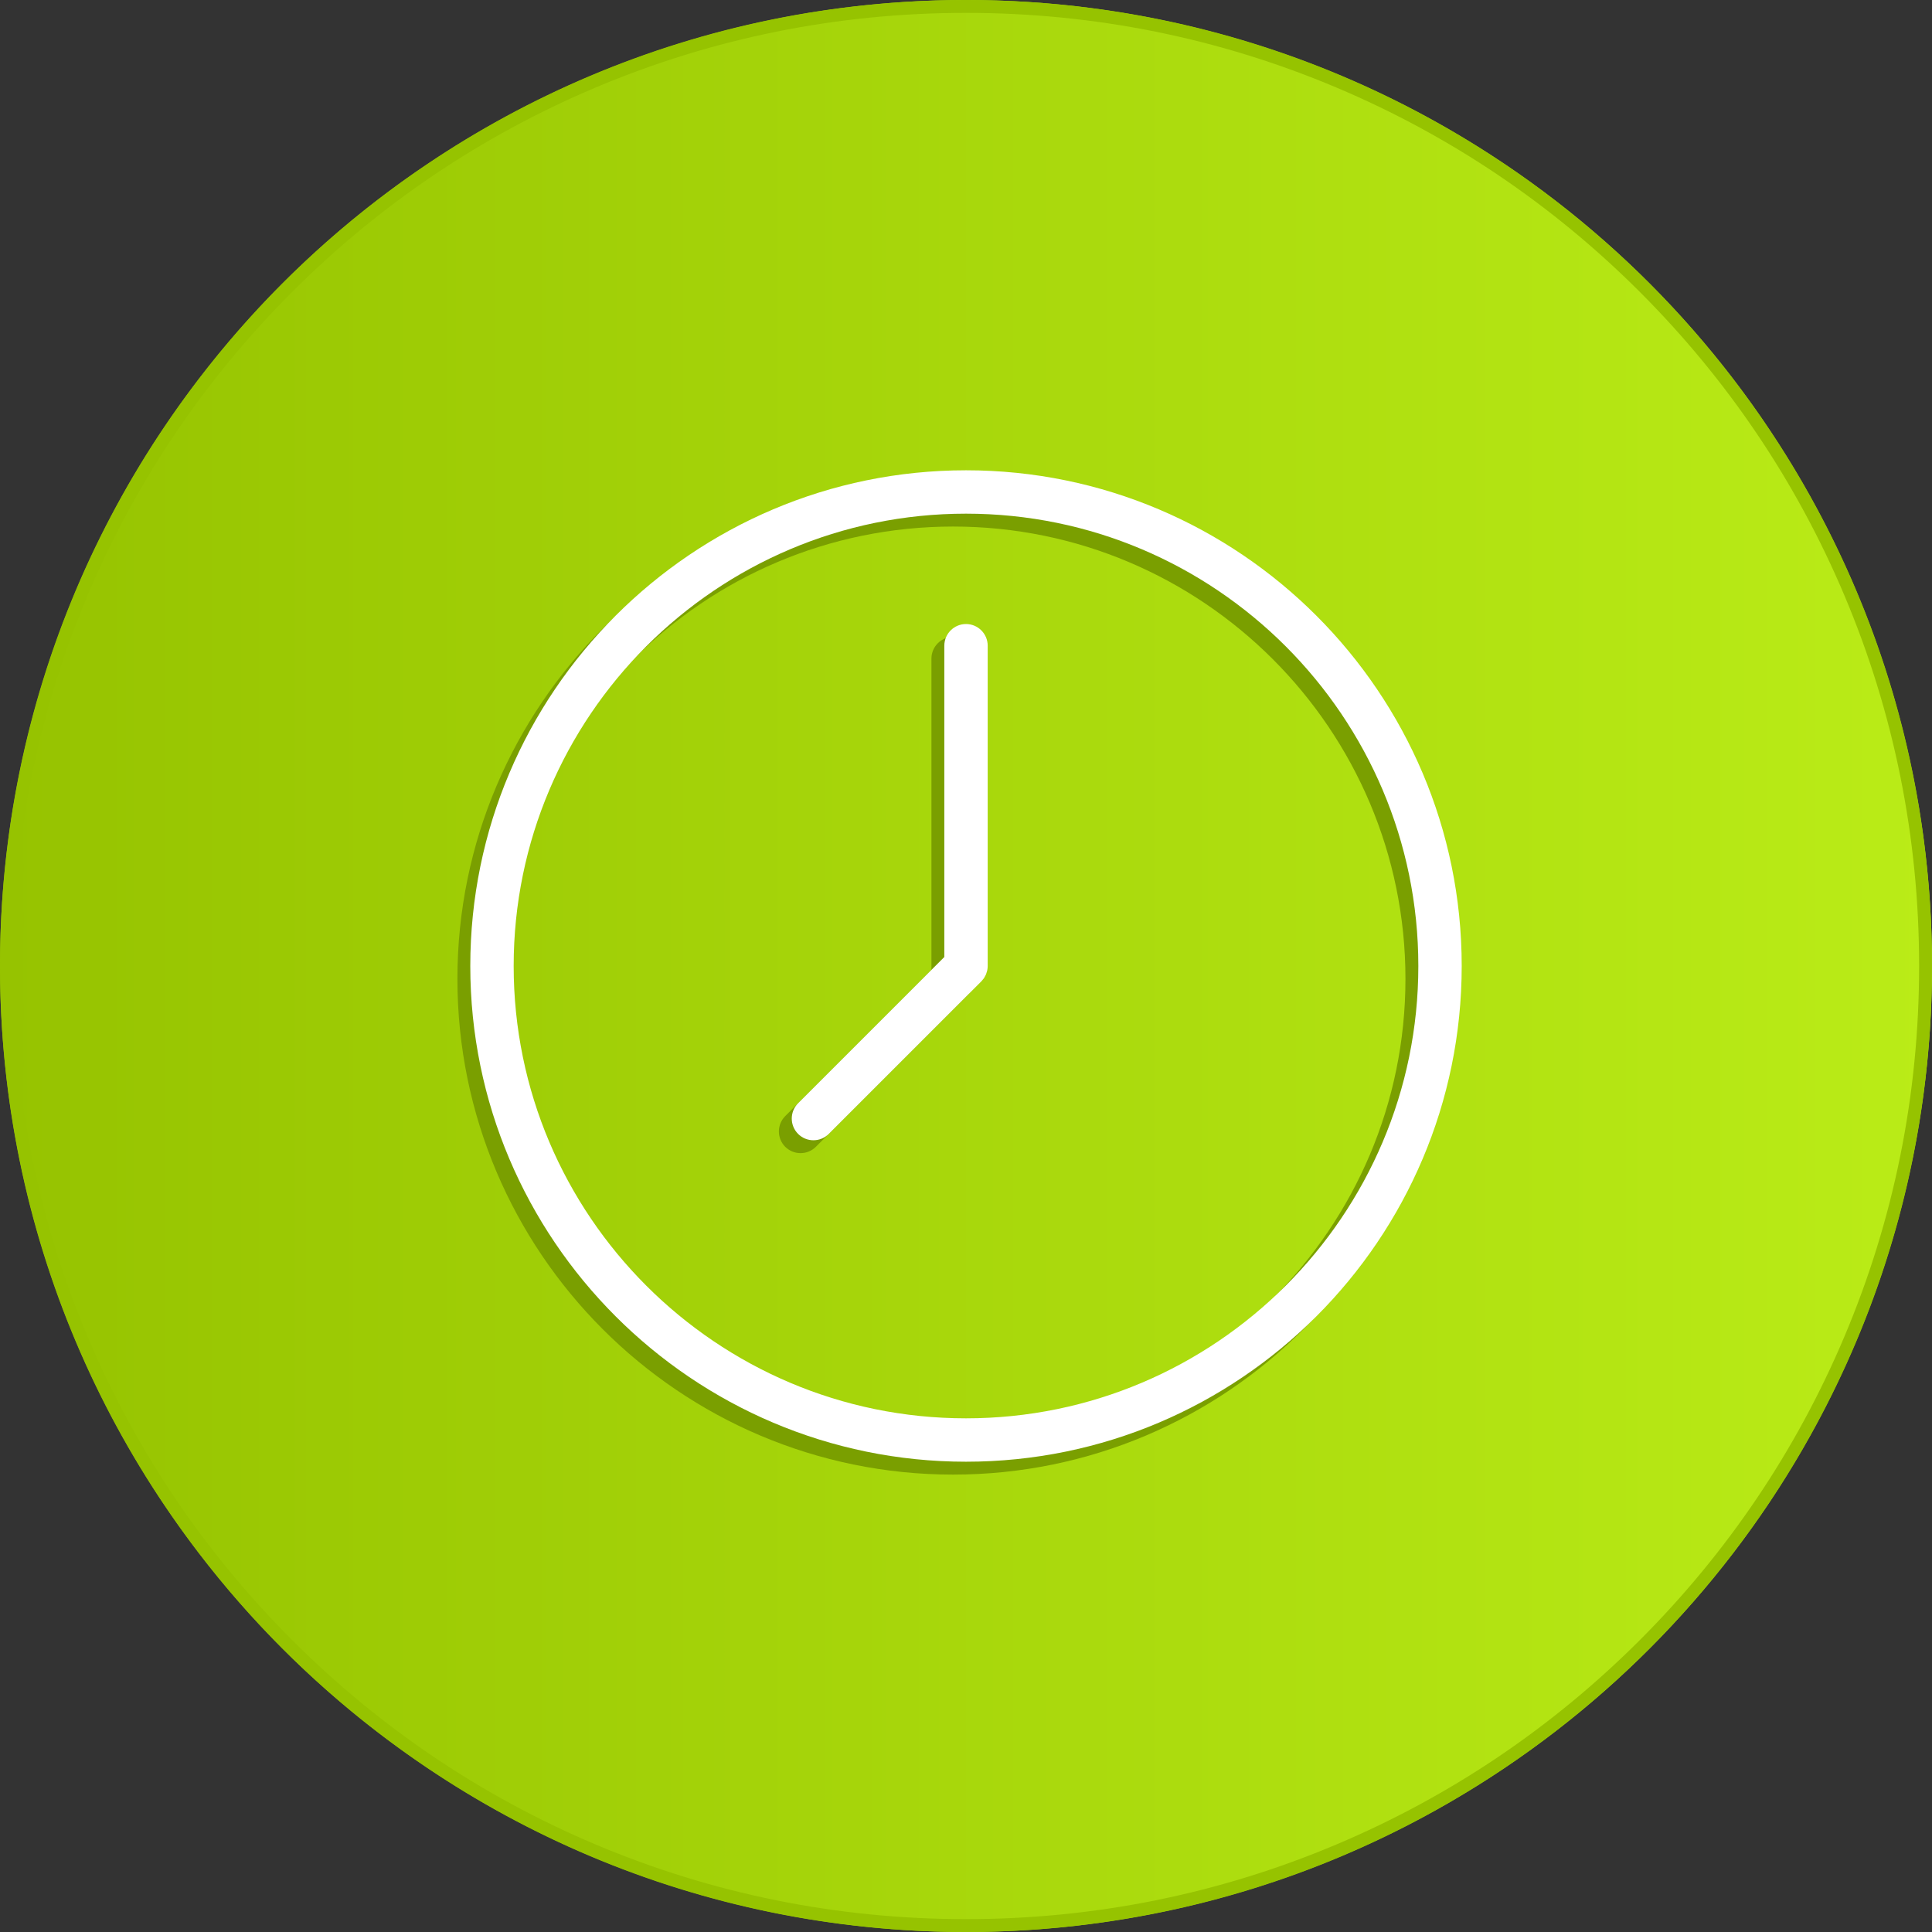 <svg xmlns="http://www.w3.org/2000/svg" xmlns:xlink="http://www.w3.org/1999/xlink" id="uuid-e8b30519-c309-4103-8ce4-61e1b94ff301" viewBox="0 0 450 450"><rect x="0" y="0" width="450" height="450" fill="#333333" stroke="none"/><defs><style>.uuid-c6939552-c170-4041-943b-ebc8a6481c89{fill:#96c300;}.uuid-c6939552-c170-4041-943b-ebc8a6481c89,.uuid-11fe8de5-7bc8-45db-bc0e-03f7bbffd790,.uuid-ed4a264f-d717-490e-9b41-2282ef63dc94,.uuid-518ab506-af28-4ae4-ae2d-c5de6226c6cd{stroke-width:0px;}.uuid-11fe8de5-7bc8-45db-bc0e-03f7bbffd790{fill:#7a9f00;}.uuid-ed4a264f-d717-490e-9b41-2282ef63dc94{fill:#fff;}.uuid-518ab506-af28-4ae4-ae2d-c5de6226c6cd{fill:url(#uuid-4753f4ad-3668-4d4f-bfdd-954c81b8a162);}</style><linearGradient id="uuid-4753f4ad-3668-4d4f-bfdd-954c81b8a162" x1="0" y1="225" x2="450" y2="225" gradientUnits="userSpaceOnUse"><stop offset="0" stop-color="#96c300"></stop><stop offset="1" stop-color="#baec17"></stop></linearGradient></defs><g id="uuid-7ede2dff-6aab-4679-8fdd-e098cf0e9fc7"><circle class="uuid-518ab506-af28-4ae4-ae2d-c5de6226c6cd" cx="225" cy="225" r="225"></circle><path class="uuid-c6939552-c170-4041-943b-ebc8a6481c89" d="M225,3c29.971,0,59.044,5.869,86.411,17.445,26.435,11.181,50.177,27.189,70.566,47.578,20.389,20.389,36.396,44.131,47.578,70.566,11.575,27.367,17.445,56.44,17.445,86.411s-5.869,59.044-17.445,86.411c-11.181,26.435-27.189,50.177-47.578,70.566s-44.131,36.396-70.566,47.578c-27.367,11.575-56.44,17.445-86.411,17.445s-59.044-5.869-86.411-17.445c-26.435-11.181-50.177-27.189-70.566-47.578-20.389-20.389-36.396-44.131-47.578-70.566-11.575-27.367-17.445-56.44-17.445-86.411s5.869-59.044,17.445-86.411c11.181-26.435,27.189-50.177,47.578-70.566,20.389-20.389,44.131-36.396,70.566-47.578,27.367-11.575,56.44-17.445,86.411-17.445M225,0C100.736,0,0,100.736,0,225s100.736,225,225,225,225-100.736,225-225S349.264,0,225,0h0Z"></path><path class="uuid-11fe8de5-7bc8-45db-bc0e-03f7bbffd790" d="M222.001,112.54c-63.666,0-115.461,51.795-115.461,115.46s51.795,115.461,115.461,115.461,115.459-51.796,115.459-115.461-51.795-115.46-115.459-115.46ZM327.357,228c0,58.094-47.264,105.356-105.358,105.356s-105.356-47.263-105.356-105.356,47.263-105.358,105.356-105.358,105.358,47.264,105.358,105.358Z"></path><path class="uuid-11fe8de5-7bc8-45db-bc0e-03f7bbffd790" d="M221.999,148.349c-2.785,0-5.05,2.266-5.05,5.051v72.504l-34.056,34.059c-1.968,1.97-1.968,5.175,0,7.145.953.953,2.221,1.479,3.572,1.479s2.618-.525,3.572-1.479l35.538-35.536c.061-.062.113-.126.217-.254l.104-.129c.106-.123.212-.246.301-.38.081-.12.146-.246.301-.549l.164-.319c.065-.154.11-.312.196-.618l.092-.329c.068-.33.103-.666.103-.999v-74.596c0-2.785-2.267-5.051-5.052-5.051Z"></path><path class="uuid-ed4a264f-d717-490e-9b41-2282ef63dc94" d="M225.001,109.54c-63.666,0-115.461,51.795-115.461,115.46s51.795,115.461,115.461,115.461,115.459-51.796,115.459-115.461-51.795-115.46-115.459-115.46ZM330.357,225c0,58.094-47.264,105.356-105.358,105.356s-105.356-47.263-105.356-105.356,47.263-105.358,105.356-105.358,105.358,47.264,105.358,105.358Z"></path><path class="uuid-ed4a264f-d717-490e-9b41-2282ef63dc94" d="M224.999,145.349c-2.785,0-5.05,2.266-5.05,5.051v72.504l-34.056,34.059c-1.968,1.97-1.968,5.175,0,7.145.953.953,2.221,1.479,3.572,1.479s2.618-.525,3.572-1.479l35.538-35.536c.061-.062.113-.126.217-.254l.104-.129c.106-.123.212-.246.301-.38.081-.12.146-.246.301-.549l.164-.319c.065-.154.11-.312.196-.618l.092-.329c.068-.33.103-.666.103-.999v-74.596c0-2.785-2.267-5.051-5.052-5.051Z"></path></g></svg>